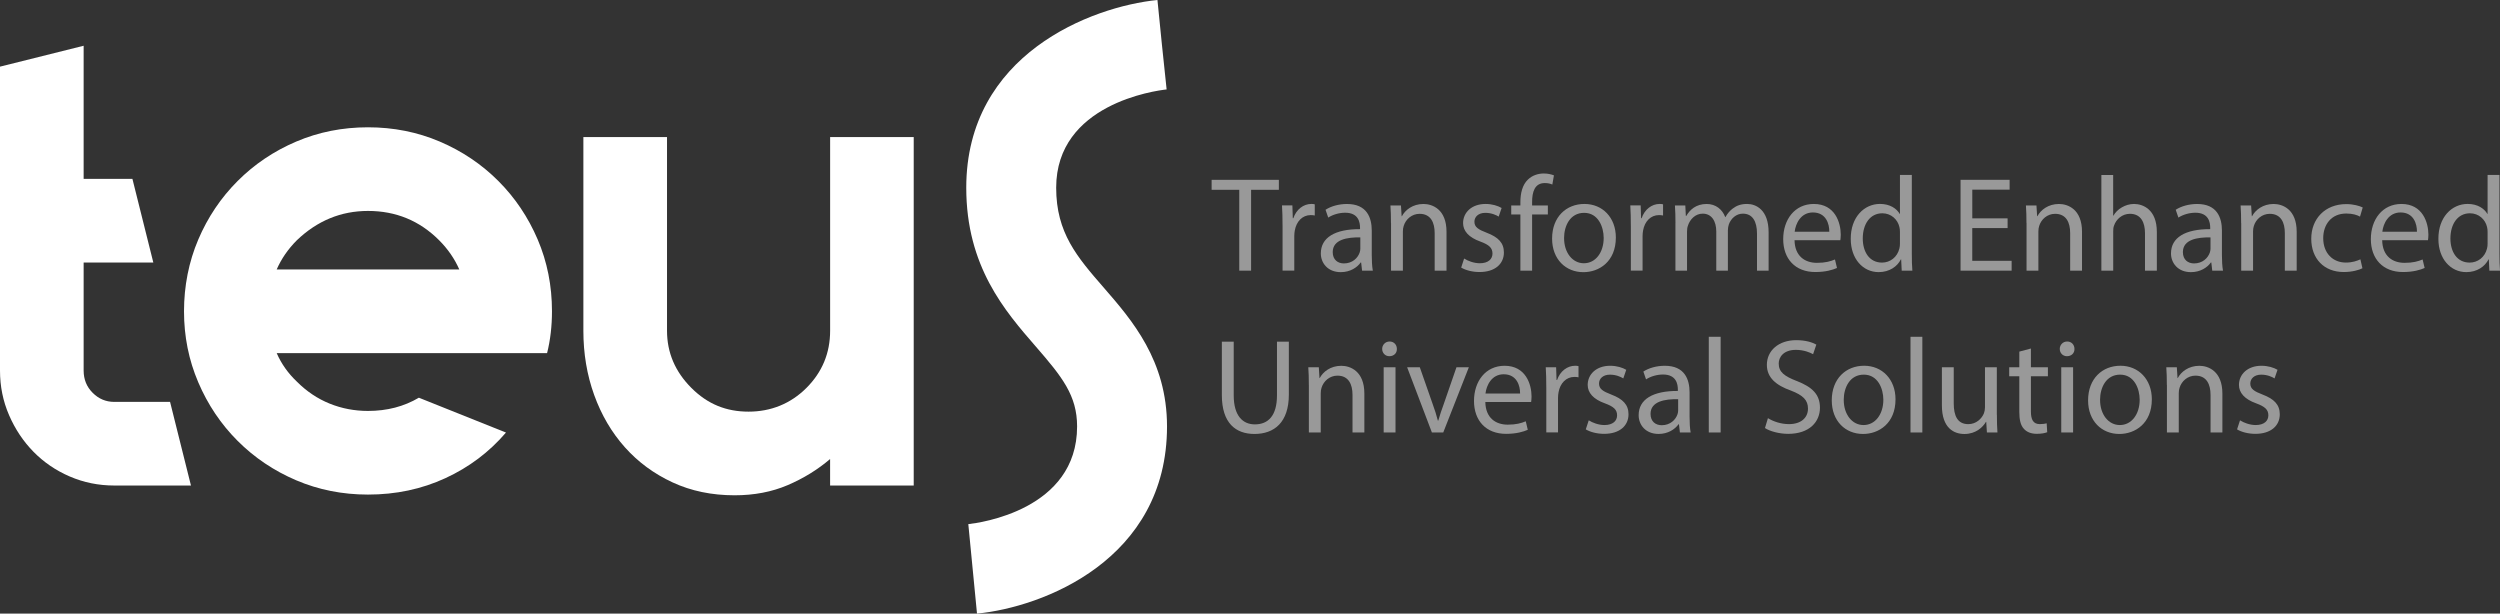 <?xml version="1.0" encoding="UTF-8"?>
<svg id="Layer_2" data-name="Layer 2" xmlns="http://www.w3.org/2000/svg" viewBox="0 0 1024 251.33">
  <rect x="0" y="0" width="1024" height="251.33" fill="#333333" stroke="none"/>
  <defs>
    <style>
      .cls-1 {
        fill: #fff;
      }

      .cls-2 {
        opacity: .5;
      }
    </style>
  </defs>
  <g id="Layer_2-2" data-name="Layer 2">
    <g id="Layer_1-2" data-name="Layer 1-2">
      <g>
        <g>
          <path class="cls-1" d="m78.22,198.87h-31.4c-6.47,0-12.56-1.24-18.27-3.71s-10.66-5.85-14.85-10.13-7.52-9.28-9.99-14.99c-2.48-5.71-3.71-11.8-3.71-18.27V27.3l34.26-8.56v54.53h19.98l8.56,34.26h-28.54v44.25c0,3.62,1.23,6.67,3.71,9.13,2.47,2.48,5.43,3.71,8.85,3.71h22.84l8.56,34.26h0Z"/>
          <path class="cls-1" d="m188.13,144.63h-74.8c1.91,4.38,4.67,8.28,8.28,11.7,4,4,8.47,6.99,13.42,8.99,4.94,2,10.18,3,15.7,3,7.8,0,14.75-1.81,20.84-5.42l35.68,14.27c-6.85,8-15.13,14.23-24.84,18.7-9.7,4.47-20.26,6.71-31.68,6.71-10.47,0-20.27-1.96-29.4-5.85-9.14-3.9-17.13-9.28-23.98-16.13-6.85-6.85-12.23-14.85-16.13-23.98-3.91-9.13-5.85-18.84-5.85-29.12s1.95-20.27,5.85-29.4c3.89-9.13,9.28-17.13,16.13-23.98s14.84-12.23,23.98-16.13c9.14-3.9,18.94-5.85,29.4-5.85s20.27,1.96,29.4,5.85c9.14,3.9,17.13,9.28,23.98,16.13,6.85,6.85,12.23,14.85,16.13,23.98,3.9,9.13,5.85,18.94,5.85,29.4,0,6.09-.67,11.8-2,17.13h-35.97.01Zm-37.4-58.23c-11.04,0-20.75,4-29.12,11.99-3.61,3.61-6.37,7.61-8.28,11.99h74.8c-1.91-4.37-4.67-8.37-8.28-11.99-8-8-17.7-11.99-29.12-11.99Z"/>
          <path class="cls-1" d="m374.26,56.13v142.74h-34.25v-10.85c-5.14,4.38-10.95,7.95-17.42,10.71-6.47,2.76-13.7,4.14-21.7,4.14-9.33,0-17.8-1.76-25.4-5.28-7.61-3.52-14.13-8.32-19.56-14.41-5.43-6.09-9.61-13.23-12.56-21.41-2.95-8.19-4.42-16.94-4.42-26.27V56.13h34.26v79.36c0,8.95,3.33,16.75,9.99,23.41s14.28,9.71,23.41,9.71,17.22-3.24,23.7-9.71c6.47-6.47,9.71-14.28,9.71-23.41V56.13h34.25,0Z"/>
        </g>
        <g class="cls-2">
          <path class="cls-1" d="m507.6,77.74h-11.32v-4.08h27.54v4.08h-11.37v33.12h-4.85v-33.12Z"/>
          <path class="cls-1" d="m525.33,92.48c0-3.15-.06-5.85-.22-8.34h4.25l.17,5.24h.22c1.21-3.59,4.14-5.85,7.4-5.85.55,0,.94.05,1.38.16v4.58c-.5-.11-.99-.17-1.65-.17-3.43,0-5.85,2.6-6.52,6.24-.11.66-.22,1.43-.22,2.26v14.24h-4.8v-18.38.02Z"/>
          <path class="cls-1" d="m557.91,110.87l-.39-3.37h-.17c-1.49,2.1-4.36,3.97-8.17,3.97-5.41,0-8.17-3.81-8.17-7.67,0-6.46,5.74-9.99,16.06-9.94v-.55c0-2.21-.61-6.18-6.07-6.18-2.49,0-5.08.77-6.96,1.99l-1.1-3.2c2.21-1.44,5.41-2.37,8.77-2.37,8.17,0,10.16,5.57,10.16,10.93v9.99c0,2.32.11,4.58.44,6.4h-4.41,0Zm-.72-13.63c-5.3-.11-11.31.83-11.31,6.02,0,3.15,2.09,4.64,4.58,4.64,3.48,0,5.69-2.21,6.46-4.47.17-.5.27-1.05.27-1.55v-4.64h0Z"/>
          <path class="cls-1" d="m569.74,91.38c0-2.76-.06-5.02-.22-7.23h4.31l.28,4.42h.11c1.33-2.54,4.42-5.02,8.83-5.02,3.7,0,9.44,2.21,9.44,11.37v15.95h-4.85v-15.4c0-4.31-1.6-7.89-6.18-7.89-3.2,0-5.69,2.26-6.51,4.97-.22.61-.33,1.44-.33,2.26v16.06h-4.85v-19.49h-.03Z"/>
          <path class="cls-1" d="m599.72,105.9c1.43.94,3.97,1.93,6.41,1.93,3.53,0,5.19-1.77,5.19-3.97,0-2.32-1.38-3.59-4.97-4.92-4.8-1.71-7.07-4.36-7.07-7.56,0-4.3,3.48-7.84,9.22-7.84,2.71,0,5.08.77,6.57,1.65l-1.21,3.53c-1.05-.66-2.98-1.54-5.47-1.54-2.87,0-4.47,1.66-4.47,3.64,0,2.21,1.6,3.2,5.07,4.53,4.64,1.77,7.01,4.09,7.01,8.06,0,4.69-3.64,8.01-9.99,8.01-2.93,0-5.63-.72-7.51-1.82l1.21-3.7h0Z"/>
          <path class="cls-1" d="m622.75,110.87v-23.02h-3.75v-3.7h3.75v-1.27c0-3.75.83-7.18,3.09-9.33,1.82-1.77,4.25-2.49,6.51-2.49,1.71,0,3.2.39,4.14.77l-.66,3.76c-.72-.33-1.71-.61-3.09-.61-4.14,0-5.19,3.65-5.19,7.73v1.44h6.45v3.7h-6.45v23.02h-4.8Z"/>
          <path class="cls-1" d="m661.85,97.29c0,9.88-6.85,14.19-13.3,14.19-7.23,0-12.81-5.3-12.81-13.75,0-8.94,5.85-14.19,13.25-14.19s12.86,5.57,12.86,13.75Zm-21.2.27c0,5.85,3.37,10.27,8.11,10.27s8.11-4.36,8.11-10.38c0-4.53-2.26-10.27-8-10.27s-8.23,5.3-8.23,10.38h.01Z"/>
          <path class="cls-1" d="m667.99,92.48c0-3.15-.06-5.85-.22-8.34h4.25l.17,5.24h.22c1.21-3.59,4.14-5.85,7.4-5.85.55,0,.94.05,1.38.16v4.58c-.5-.11-.99-.17-1.66-.17-3.42,0-5.85,2.6-6.51,6.24-.11.66-.22,1.43-.22,2.26v14.24h-4.8v-18.38.02Z"/>
          <path class="cls-1" d="m686.27,91.38c0-2.76-.06-5.02-.22-7.23h4.25l.22,4.31h.17c1.49-2.54,3.97-4.91,8.39-4.91,3.64,0,6.4,2.21,7.56,5.35h.11c.83-1.49,1.87-2.65,2.98-3.48,1.6-1.22,3.37-1.88,5.91-1.88,3.53,0,8.78,2.32,8.78,11.59v15.73h-4.75v-15.12c0-5.13-1.88-8.23-5.8-8.23-2.76,0-4.91,2.04-5.74,4.42-.22.66-.39,1.55-.39,2.43v16.5h-4.75v-16.01c0-4.25-1.88-7.34-5.58-7.34-3.03,0-5.24,2.43-6.01,4.86-.28.72-.39,1.54-.39,2.37v16.12h-4.75v-19.49h.01Z"/>
          <path class="cls-1" d="m735.04,98.39c.11,6.57,4.31,9.27,9.16,9.27,3.48,0,5.57-.61,7.4-1.38l.83,3.48c-1.71.77-4.64,1.66-8.89,1.66-8.23,0-13.14-5.41-13.14-13.47s4.75-14.41,12.53-14.41c8.72,0,11.04,7.67,11.04,12.59,0,.99-.11,1.77-.17,2.26h-18.77.01Zm14.24-3.48c.05-3.09-1.27-7.89-6.73-7.89-4.91,0-7.07,4.53-7.45,7.89h14.19-.01Z"/>
          <path class="cls-1" d="m783.08,71.67v32.29c0,2.37.05,5.08.22,6.9h-4.36l-.22-4.64h-.11c-1.49,2.98-4.75,5.24-9.11,5.24-6.46,0-11.43-5.47-11.43-13.58-.06-8.89,5.47-14.35,11.98-14.35,4.09,0,6.85,1.93,8.06,4.08h.11v-15.95h4.86Zm-4.86,23.36c0-.61-.05-1.44-.22-2.04-.71-3.09-3.37-5.63-7.01-5.63-5.02,0-8,4.42-8,10.32,0,5.41,2.65,9.88,7.89,9.88,3.26,0,6.24-2.15,7.12-5.8.17-.66.22-1.32.22-2.1v-4.64h0Z"/>
          <path class="cls-1" d="m822.3,93.42h-14.46v13.41h16.12v4.03h-20.92v-37.21h20.1v4.03h-15.29v11.76h14.46v3.97h-.01Z"/>
          <path class="cls-1" d="m830.04,91.38c0-2.76-.06-5.02-.22-7.23h4.31l.28,4.42h.11c1.33-2.54,4.42-5.02,8.83-5.02,3.7,0,9.44,2.21,9.44,11.37v15.95h-4.85v-15.4c0-4.31-1.6-7.89-6.18-7.89-3.2,0-5.69,2.26-6.51,4.97-.22.61-.33,1.44-.33,2.26v16.06h-4.85v-19.49h-.03Z"/>
          <path class="cls-1" d="m860.7,71.67h4.85v16.67h.11c.77-1.38,1.99-2.59,3.48-3.42,1.43-.83,3.15-1.38,4.97-1.38,3.59,0,9.33,2.21,9.33,11.43v15.9h-4.85v-15.35c0-4.31-1.6-7.95-6.18-7.95-3.15,0-5.63,2.21-6.51,4.86-.27.66-.33,1.38-.33,2.32v16.12h-4.85v-39.19h-.02Z"/>
          <path class="cls-1" d="m906.14,110.87l-.39-3.37h-.17c-1.49,2.1-4.36,3.97-8.17,3.97-5.41,0-8.17-3.81-8.17-7.67,0-6.46,5.74-9.99,16.06-9.94v-.55c0-2.21-.61-6.18-6.07-6.18-2.49,0-5.08.77-6.96,1.99l-1.1-3.2c2.21-1.44,5.41-2.37,8.77-2.37,8.17,0,10.16,5.57,10.16,10.93v9.99c0,2.32.11,4.58.44,6.4h-4.41,0Zm-.72-13.63c-5.3-.11-11.31.83-11.31,6.02,0,3.15,2.09,4.64,4.58,4.64,3.48,0,5.69-2.21,6.46-4.47.17-.5.27-1.05.27-1.55v-4.64h0Z"/>
          <path class="cls-1" d="m917.97,91.38c0-2.76-.06-5.02-.22-7.23h4.31l.28,4.42h.11c1.33-2.54,4.42-5.02,8.83-5.02,3.7,0,9.44,2.21,9.44,11.37v15.95h-4.85v-15.4c0-4.31-1.6-7.89-6.18-7.89-3.2,0-5.69,2.26-6.51,4.97-.22.61-.33,1.44-.33,2.26v16.06h-4.85v-19.49h-.03Z"/>
          <path class="cls-1" d="m967.67,109.87c-1.27.66-4.09,1.55-7.68,1.55-8.06,0-13.3-5.47-13.3-13.63s5.63-14.19,14.35-14.19c2.87,0,5.41.72,6.73,1.38l-1.11,3.75c-1.16-.66-2.98-1.27-5.63-1.27-6.13,0-9.44,4.53-9.44,10.1,0,6.18,3.97,9.99,9.27,9.99,2.76,0,4.58-.72,5.96-1.32l.83,3.64h.02Z"/>
          <path class="cls-1" d="m975.74,98.39c.11,6.57,4.31,9.27,9.16,9.27,3.48,0,5.57-.61,7.4-1.38l.83,3.48c-1.71.77-4.64,1.66-8.89,1.66-8.23,0-13.14-5.41-13.14-13.47s4.75-14.41,12.53-14.41c8.72,0,11.04,7.67,11.04,12.59,0,.99-.11,1.77-.17,2.26h-18.77.01Zm14.24-3.48c.05-3.09-1.27-7.89-6.73-7.89-4.91,0-7.07,4.53-7.45,7.89h14.19-.01Z"/>
          <path class="cls-1" d="m1023.78,71.67v32.29c0,2.37.05,5.08.22,6.9h-4.36l-.22-4.64h-.11c-1.49,2.98-4.75,5.24-9.11,5.24-6.46,0-11.43-5.47-11.43-13.58-.06-8.89,5.47-14.35,11.98-14.35,4.09,0,6.85,1.93,8.06,4.08h.11v-15.95h4.86Zm-4.86,23.36c0-.61-.05-1.44-.22-2.04-.71-3.09-3.37-5.63-7.01-5.63-5.02,0-8,4.42-8,10.32,0,5.41,2.65,9.88,7.89,9.88,3.26,0,6.24-2.15,7.12-5.8.17-.66.22-1.32.22-2.1v-4.64h0Z"/>
          <path class="cls-1" d="m505.33,139.94v22.02c0,8.34,3.7,11.87,8.67,11.87,5.52,0,9.05-3.64,9.05-11.87v-22.02h4.86v21.69c0,11.43-6.02,16.12-14.08,16.12-7.61,0-13.36-4.36-13.36-15.9v-21.91h4.86Z"/>
          <path class="cls-1" d="m536.1,157.66c0-2.76-.06-5.02-.22-7.23h4.31l.27,4.42h.11c1.32-2.54,4.41-5.02,8.83-5.02,3.7,0,9.44,2.21,9.44,11.37v15.95h-4.85v-15.4c0-4.31-1.6-7.89-6.18-7.89-3.2,0-5.69,2.26-6.51,4.97-.22.61-.33,1.44-.33,2.26v16.06h-4.86v-19.49h-.01Z"/>
          <path class="cls-1" d="m572.16,142.92c.05,1.66-1.16,2.98-3.09,2.98-1.71,0-2.93-1.33-2.93-2.98s1.27-3.04,3.04-3.04,2.98,1.33,2.98,3.04h0Zm-5.41,34.23v-26.72h4.85v26.72h-4.85Z"/>
          <path class="cls-1" d="m581.55,150.43l5.25,15.01c.88,2.43,1.6,4.64,2.15,6.85h.17c.61-2.21,1.38-4.42,2.26-6.85l5.19-15.01h5.07l-10.49,26.72h-4.64l-10.15-26.72h5.19Z"/>
          <path class="cls-1" d="m608.39,164.67c.11,6.57,4.31,9.27,9.16,9.27,3.48,0,5.57-.61,7.4-1.38l.83,3.48c-1.71.77-4.64,1.66-8.89,1.66-8.23,0-13.14-5.41-13.14-13.47s4.75-14.41,12.53-14.41c8.72,0,11.04,7.67,11.04,12.59,0,.99-.11,1.77-.17,2.26h-18.77.01Zm14.24-3.48c.05-3.09-1.27-7.89-6.73-7.89-4.91,0-7.07,4.53-7.45,7.89h14.19-.01Z"/>
          <path class="cls-1" d="m633.36,158.76c0-3.15-.06-5.85-.22-8.34h4.25l.17,5.24h.22c1.21-3.59,4.14-5.85,7.4-5.85.55,0,.93.05,1.38.16v4.58c-.5-.11-.99-.17-1.66-.17-3.42,0-5.85,2.6-6.51,6.24-.11.66-.22,1.43-.22,2.26v14.24h-4.8v-18.38.02Z"/>
          <path class="cls-1" d="m650.76,172.17c1.43.94,3.97,1.93,6.41,1.93,3.53,0,5.19-1.77,5.19-3.97,0-2.32-1.38-3.59-4.97-4.91-4.8-1.71-7.07-4.36-7.07-7.56,0-4.3,3.48-7.84,9.22-7.84,2.71,0,5.08.77,6.57,1.65l-1.21,3.53c-1.05-.66-2.98-1.54-5.47-1.54-2.87,0-4.47,1.66-4.47,3.64,0,2.21,1.6,3.2,5.07,4.53,4.64,1.77,7.01,4.09,7.01,8.06,0,4.69-3.64,8.01-9.99,8.01-2.93,0-5.63-.72-7.51-1.82l1.21-3.7h0Z"/>
          <path class="cls-1" d="m688.09,177.14l-.39-3.37h-.17c-1.49,2.1-4.36,3.97-8.17,3.97-5.41,0-8.17-3.81-8.17-7.67,0-6.46,5.74-9.99,16.06-9.94v-.55c0-2.21-.61-6.18-6.07-6.18-2.49,0-5.08.77-6.96,1.99l-1.1-3.2c2.21-1.44,5.41-2.37,8.77-2.37,8.17,0,10.16,5.57,10.16,10.93v9.99c0,2.32.11,4.58.44,6.4h-4.41,0Zm-.72-13.63c-5.3-.11-11.31.83-11.31,6.02,0,3.15,2.09,4.64,4.58,4.64,3.48,0,5.69-2.21,6.46-4.47.17-.5.27-1.05.27-1.55v-4.64h0Z"/>
          <path class="cls-1" d="m699.92,137.95h4.85v39.19h-4.85v-39.19Z"/>
          <path class="cls-1" d="m724.16,171.29c2.15,1.33,5.3,2.43,8.61,2.43,4.91,0,7.78-2.59,7.78-6.35,0-3.48-1.99-5.46-7.01-7.4-6.07-2.15-9.83-5.3-9.83-10.54,0-5.8,4.8-10.1,12.03-10.1,3.81,0,6.57.88,8.23,1.82l-1.33,3.92c-1.21-.66-3.7-1.77-7.07-1.77-5.08,0-7.01,3.04-7.01,5.58,0,3.48,2.26,5.19,7.39,7.18,6.29,2.43,9.5,5.47,9.5,10.93,0,5.74-4.25,10.71-13.03,10.71-3.59,0-7.51-1.05-9.49-2.38l1.21-4.03h.02Z"/>
          <path class="cls-1" d="m776.4,163.56c0,9.88-6.85,14.19-13.3,14.19-7.23,0-12.81-5.3-12.81-13.75,0-8.94,5.85-14.19,13.25-14.19s12.86,5.57,12.86,13.75Zm-21.2.27c0,5.85,3.37,10.27,8.11,10.27s8.11-4.36,8.11-10.38c0-4.53-2.26-10.27-8-10.27s-8.23,5.3-8.23,10.38h.01Z"/>
          <path class="cls-1" d="m782.54,137.95h4.85v39.19h-4.85v-39.19Z"/>
          <path class="cls-1" d="m817.93,169.86c0,2.76.06,5.19.22,7.29h-4.31l-.28-4.36h-.11c-1.27,2.15-4.09,4.97-8.83,4.97-4.2,0-9.22-2.32-9.22-11.7v-15.62h4.85v14.79c0,5.08,1.55,8.5,5.96,8.5,3.25,0,5.52-2.26,6.4-4.42.28-.72.44-1.6.44-2.48v-16.39h4.85v19.43h.03Z"/>
          <path class="cls-1" d="m831.86,142.75v7.67h6.96v3.7h-6.96v14.41c0,3.31.94,5.19,3.65,5.19,1.27,0,2.21-.17,2.81-.33l.22,3.64c-.93.39-2.43.66-4.31.66-2.26,0-4.08-.72-5.24-2.04-1.38-1.44-1.88-3.81-1.88-6.96v-14.57h-4.14v-3.7h4.14v-6.4l4.75-1.27h0Z"/>
          <path class="cls-1" d="m849.7,142.92c.05,1.66-1.16,2.98-3.09,2.98-1.71,0-2.93-1.33-2.93-2.98s1.27-3.04,3.04-3.04,2.98,1.33,2.98,3.04h0Zm-5.41,34.23v-26.72h4.85v26.72h-4.85Z"/>
          <path class="cls-1" d="m881.39,163.56c0,9.88-6.85,14.19-13.3,14.19-7.23,0-12.81-5.3-12.81-13.75,0-8.94,5.85-14.19,13.25-14.19s12.86,5.57,12.86,13.75Zm-21.2.27c0,5.85,3.37,10.27,8.11,10.27s8.11-4.36,8.11-10.38c0-4.53-2.26-10.27-8-10.27s-8.23,5.3-8.23,10.38h.01Z"/>
          <path class="cls-1" d="m887.54,157.66c0-2.76-.06-5.02-.22-7.23h4.31l.28,4.42h.11c1.33-2.54,4.42-5.02,8.83-5.02,3.7,0,9.44,2.21,9.44,11.37v15.95h-4.85v-15.4c0-4.31-1.6-7.89-6.18-7.89-3.2,0-5.69,2.26-6.51,4.97-.22.61-.33,1.44-.33,2.26v16.06h-4.85v-19.49h-.03Z"/>
          <path class="cls-1" d="m917.52,172.17c1.43.94,3.97,1.93,6.41,1.93,3.53,0,5.19-1.77,5.19-3.97,0-2.32-1.38-3.59-4.97-4.91-4.8-1.71-7.07-4.36-7.07-7.56,0-4.3,3.48-7.84,9.22-7.84,2.71,0,5.08.77,6.57,1.65l-1.21,3.53c-1.05-.66-2.98-1.54-5.47-1.54-2.87,0-4.47,1.66-4.47,3.64,0,2.21,1.6,3.2,5.07,4.53,4.64,1.77,7.01,4.09,7.01,8.06,0,4.69-3.64,8.01-9.99,8.01-2.93,0-5.63-.72-7.51-1.82l1.21-3.7h0Z"/>
        </g>
        <path class="cls-1" d="m400.18,251.33l-3.56-36.65c4.48-.48,44.56-5.76,44.56-40.01,0-12.65-6.1-20.28-16.88-32.69-12.71-14.63-28.52-32.83-28.52-65.1,0-54.61,51.23-74.17,78.31-76.88l3.67,36.64-1.83-18.32,1.92,18.31c-4.63.51-45.24,5.96-45.24,40.26,0,18.51,8.6,28.41,19.5,40.94,11.54,13.28,25.9,29.81,25.9,56.84,0,54.65-50.9,74.04-77.82,76.66h-.01Z"/>
      </g>
    </g>
  </g>
</svg>